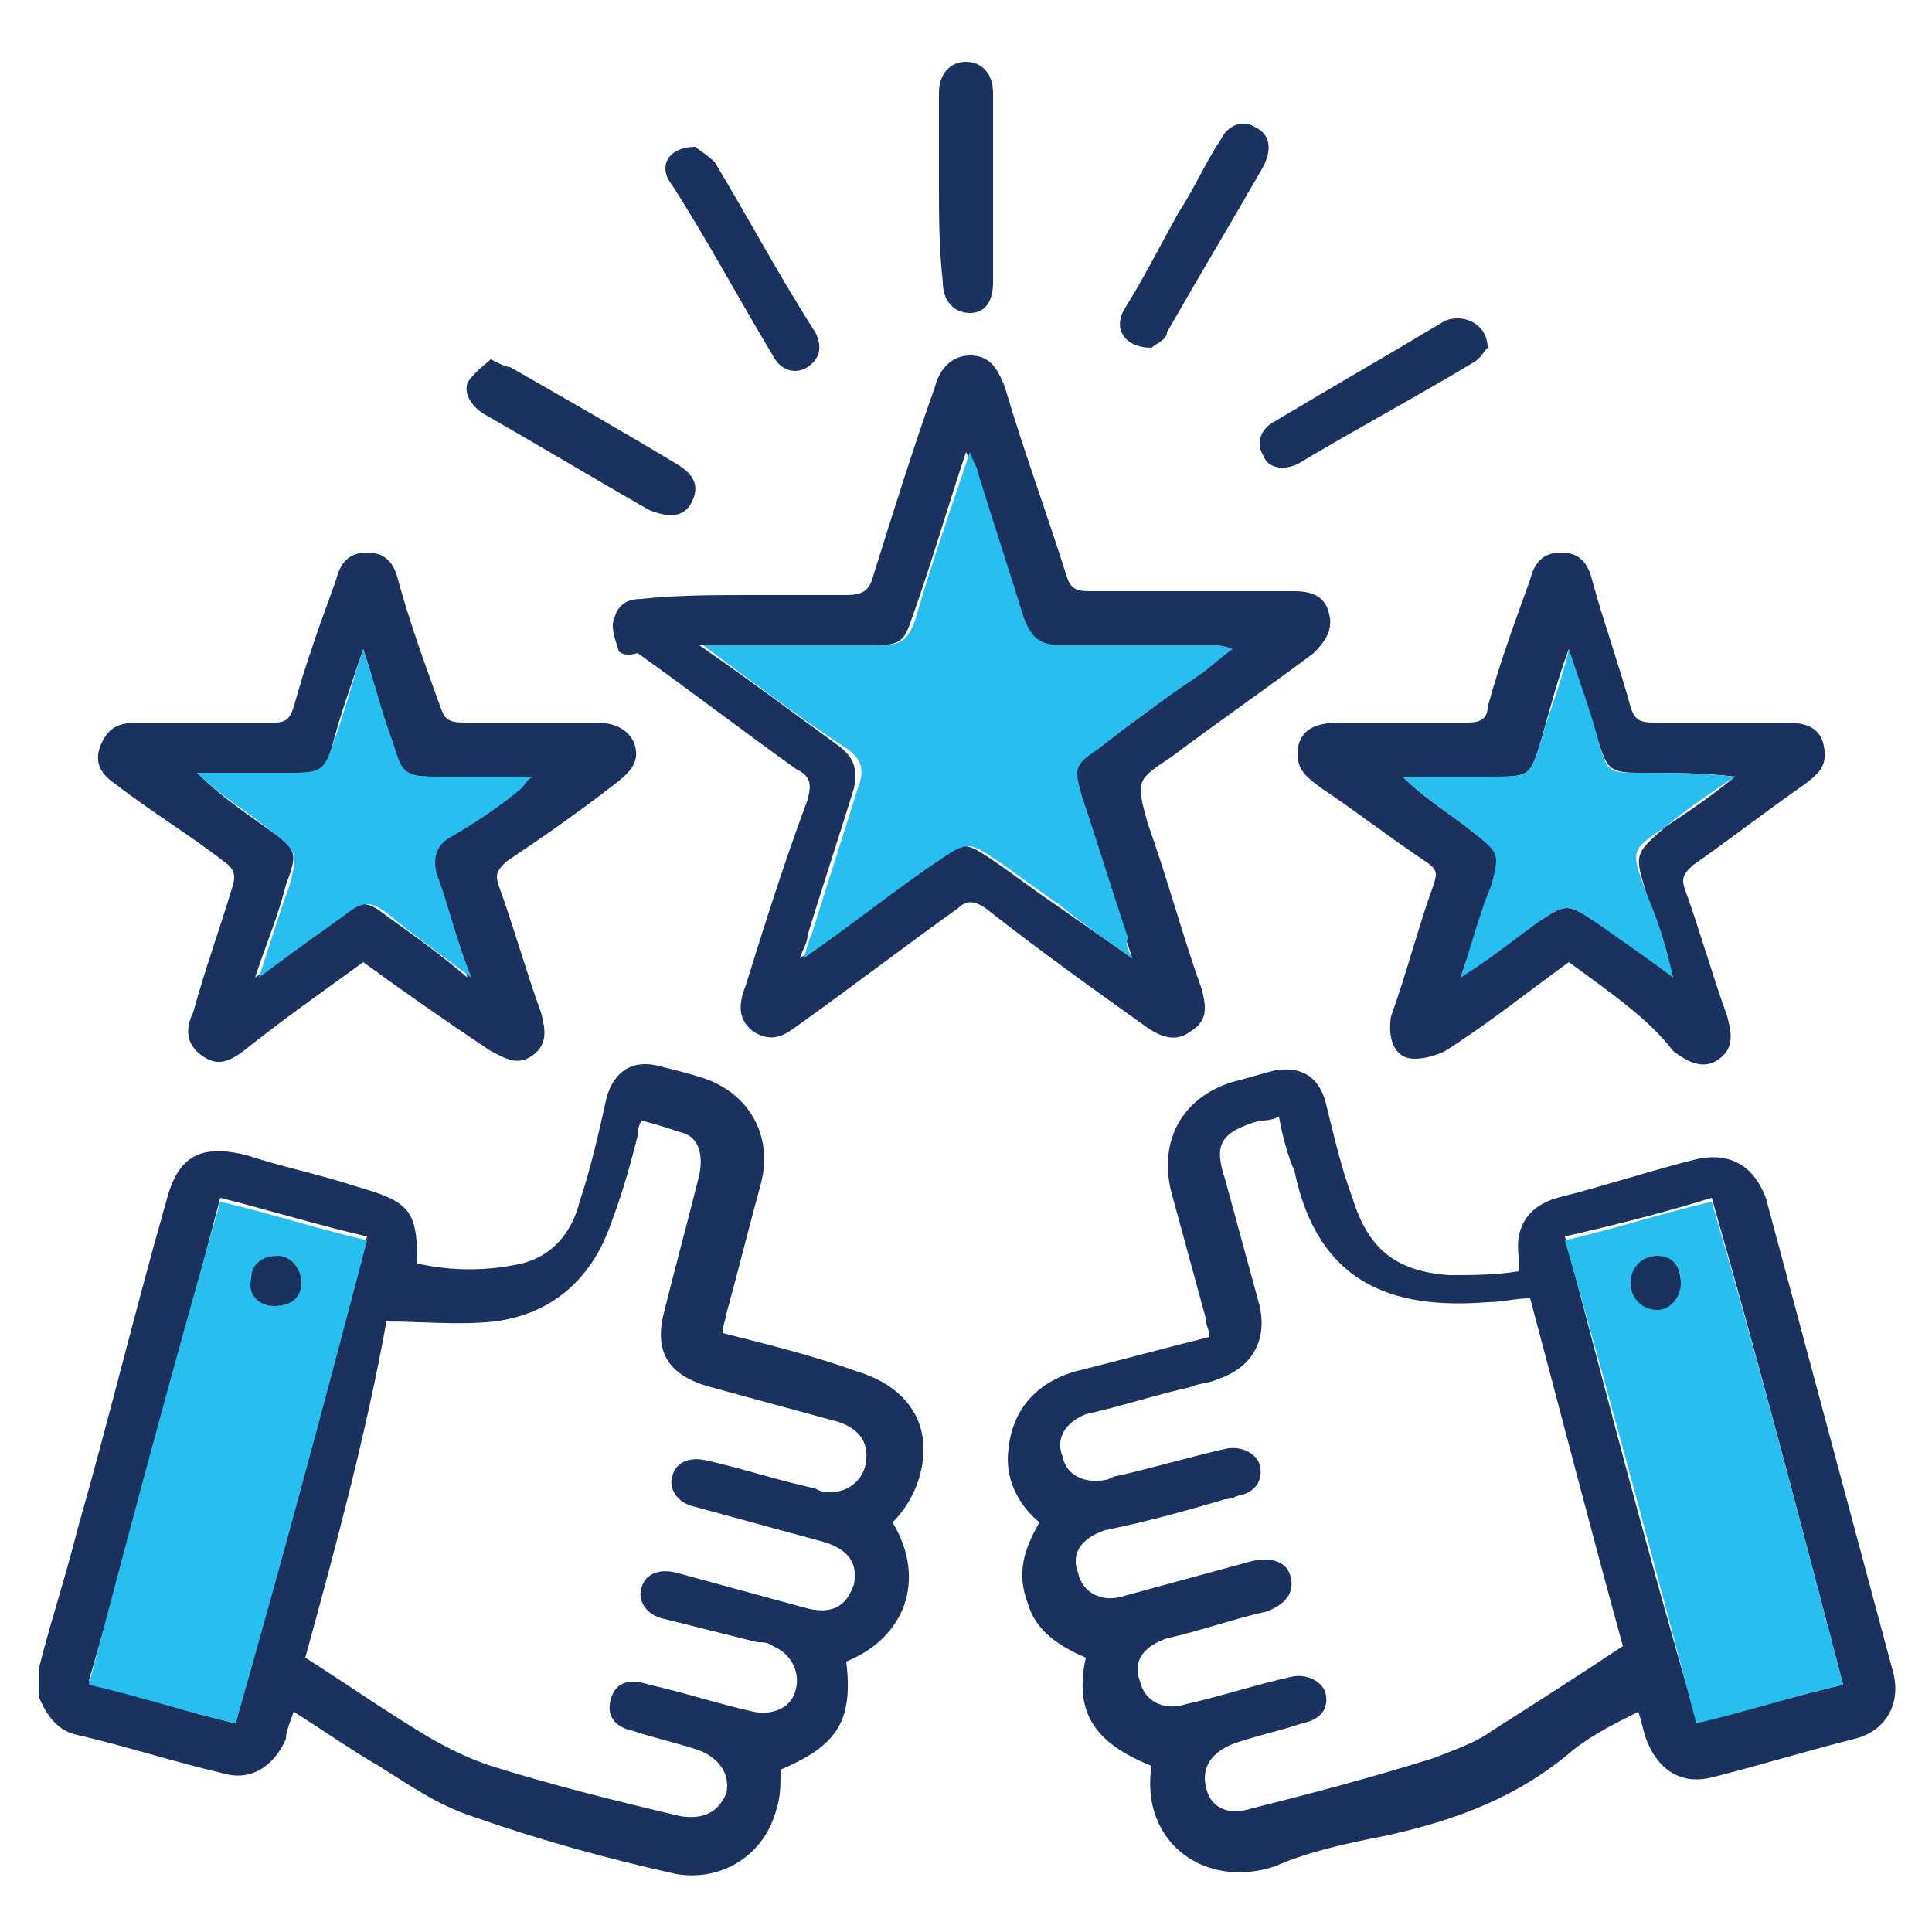 <svg xml:space="preserve" style="enable-background:new 0 0 50 50;" viewBox="0 0 50 50" y="0px" x="0px" xmlns:xlink="http://www.w3.org/1999/xlink" xmlns="http://www.w3.org/2000/svg" id="Layer_1" version="1.1">
<style type="text/css">
	.st0{fill:#1B325E;}
	.st1{fill:#28BEEF;}
</style>
<g>
	<path d="M1,43.2c0.3-1.2,0.7-2.4,1-3.6c0.8-2.8,1.5-5.7,2.3-8.5c0.3-1.2,0.9-1.5,2.1-1.2c0.9,0.3,1.9,0.5,2.8,0.8
		c1.4,0.4,1.6,0.6,1.6,2c0.9,0.2,1.8,0.2,2.7,0c0.8-0.2,1.3-0.8,1.5-1.6c0.3-0.9,0.5-1.8,0.7-2.7c0.2-0.7,0.7-1,1.4-0.8
		c0.4,0.1,0.8,0.2,1.1,0.3c1.2,0.4,1.8,1.5,1.5,2.7c-0.3,1.1-0.6,2.3-0.9,3.4c0,0.1-0.1,0.3-0.1,0.5c1.2,0.3,2.4,0.6,3.5,1
		c1,0.3,1.7,1,1.7,2c0,0.7-0.3,1.4-0.8,1.9c0.9,1.5,0.3,3-1.2,3.6c0.2,1.6-0.3,2.2-1.7,2.8c0,0.4,0,0.7-0.1,1
		c-0.3,1.2-1.4,1.9-2.6,1.7c-1.8-0.4-3.6-0.9-5.3-1.5c-0.9-0.3-1.6-0.8-2.4-1.3c-0.7-0.4-1.4-0.9-2.2-1.4c-0.1,0.3-0.2,0.5-0.2,0.7
		c-0.3,0.7-0.9,1.1-1.6,0.9c-1.3-0.3-2.5-0.7-3.8-1c-0.5-0.1-0.8-0.5-1-1C1,43.6,1,43.4,1,43.2z M7.9,42.9c1.1,0.7,2.1,1.4,3.1,2
		c0.5,0.3,1.1,0.6,1.7,0.8c1.6,0.5,3.2,0.9,4.9,1.3c0.6,0.1,1-0.1,1.2-0.6c0.1-0.5-0.2-0.9-0.7-1.1c-0.6-0.2-1.1-0.3-1.7-0.5
		c-0.5-0.1-0.7-0.4-0.6-0.8c0.1-0.4,0.4-0.6,1-0.4c0.9,0.2,1.8,0.5,2.7,0.7c0.5,0.1,1-0.1,1.1-0.6c0.1-0.4-0.1-0.9-0.6-1.1
		c-0.1-0.1-0.3-0.1-0.4-0.1c-0.8-0.2-1.6-0.4-2.4-0.6c-0.5-0.1-0.7-0.5-0.6-0.8c0.1-0.4,0.5-0.5,0.9-0.4c1.1,0.3,2.2,0.6,3.3,0.9
		c0.7,0.2,1.1,0,1.3-0.6c0.1-0.5-0.1-0.9-0.8-1.1c-1.1-0.3-2.2-0.6-3.3-0.9c-0.5-0.1-0.7-0.5-0.6-0.8c0.1-0.4,0.5-0.5,0.9-0.4
		c0.9,0.2,1.8,0.5,2.7,0.7c0.1,0,0.2,0.1,0.3,0.1c0.5,0.1,1-0.2,1.1-0.7c0.1-0.5-0.1-0.9-0.7-1.1c-1.1-0.3-2.2-0.6-3.3-0.9
		c-1.1-0.3-1.5-0.9-1.2-2c0.3-1.2,0.6-2.3,0.9-3.5c0.1-0.5,0-1-0.5-1.1c-0.3-0.1-0.6-0.2-1-0.3c-0.1,0.2-0.1,0.3-0.1,0.4
		c-0.2,0.8-0.4,1.5-0.7,2.3c-0.5,1.4-1.5,2.3-3,2.5c-0.9,0.1-1.9,0-2.8,0C9.5,37,8.7,40,7.9,42.9z M6.1,44.6
		c1.1-4.2,2.2-8.4,3.4-12.6c-1.3-0.3-2.6-0.7-3.8-1c-1.1,4.2-2.2,8.4-3.4,12.5C3.6,43.9,4.8,44.3,6.1,44.6z" class="st0"></path>
	<path d="M42.4,44.3c-0.6,0.3-1.2,0.6-1.7,1c-1.4,1.2-3,1.8-4.8,2.2c-1,0.2-2,0.4-2.9,0.8c-1.8,0.6-3.5-0.6-3.2-2.6
		c-1.5-0.6-2-1.4-1.7-2.8c-0.7-0.3-1.3-0.7-1.5-1.4c-0.3-0.8-0.1-1.4,0.3-2.1c-0.6-0.5-0.9-1.2-0.8-1.9c0.1-1,0.7-1.7,1.7-2
		c1.2-0.3,2.3-0.6,3.5-0.9c0-0.2-0.1-0.3-0.1-0.5c-0.3-1.1-0.6-2.2-0.9-3.3c-0.3-1.3,0.3-2.4,1.6-2.8c0.4-0.1,0.7-0.2,1.1-0.3
		c0.6-0.1,1.1,0.1,1.3,0.8c0.2,0.8,0.4,1.7,0.7,2.5c0.4,1.3,1.1,1.9,2.5,2c0.6,0,1.2,0,1.8-0.1c0-0.2,0-0.3,0-0.4
		c-0.1-0.8,0.3-1.3,1-1.5c1.2-0.3,2.4-0.7,3.6-1c0.9-0.2,1.5,0.2,1.8,1c1.1,4.1,2.2,8.2,3.3,12.3c0.2,0.8-0.2,1.5-1,1.7
		c-1.2,0.3-2.5,0.7-3.7,1c-0.8,0.2-1.4-0.2-1.7-1C42.5,44.7,42.5,44.6,42.4,44.3z M33.1,28.9c-0.2,0.1-0.4,0.1-0.5,0.1
		c-1,0.3-1.2,0.6-0.9,1.5c0.3,1.1,0.6,2.2,0.9,3.3c0.2,0.9-0.2,1.6-1.1,1.9c-0.2,0.1-0.5,0.1-0.7,0.2c-0.9,0.2-1.8,0.5-2.7,0.7
		c-0.5,0.2-0.8,0.6-0.6,1.1c0.1,0.5,0.6,0.7,1.1,0.6c0.1,0,0.2-0.1,0.3-0.1c0.9-0.2,1.9-0.5,2.8-0.7c0.4-0.1,0.8,0.1,0.9,0.4
		c0.1,0.4-0.1,0.7-0.5,0.8c-0.1,0-0.2,0.1-0.4,0.1c-1,0.3-2.1,0.6-3.1,0.8c-0.6,0.2-0.9,0.6-0.7,1.1c0.1,0.5,0.6,0.8,1.2,0.6
		c1.1-0.3,2.2-0.6,3.3-0.9c0.5-0.1,0.9,0,1,0.4c0.1,0.4-0.1,0.7-0.6,0.9c-0.9,0.2-1.7,0.5-2.6,0.7c-0.6,0.2-0.9,0.6-0.7,1.1
		c0.1,0.5,0.6,0.8,1.2,0.6c0.9-0.2,1.8-0.5,2.7-0.7c0.4-0.1,0.8,0.1,0.9,0.4c0.1,0.4-0.1,0.7-0.6,0.8c-0.6,0.2-1.1,0.3-1.7,0.5
		c-0.6,0.2-0.9,0.6-0.8,1.1c0.1,0.6,0.6,0.8,1.2,0.6c1.6-0.4,3.1-0.8,4.7-1.3c0.5-0.2,1.1-0.4,1.5-0.7c1.1-0.7,2.2-1.4,3.4-2.2
		c-0.8-2.9-1.6-6-2.4-9c-0.4,0-0.7,0.1-1.1,0.1c-2.5,0.2-4.4-0.5-5-3.4C33.4,30.1,33.2,29.5,33.1,28.9z M47.7,43.6
		c-1.1-4.2-2.2-8.4-3.4-12.6c-1.3,0.4-2.5,0.7-3.8,1c1.1,4.2,2.2,8.4,3.4,12.5C45.2,44.3,46.4,43.9,47.7,43.6z" class="st0"></path>
	<path d="M19.4,15.4c0.8,0,1.7,0,2.5,0c0.4,0,0.6-0.1,0.7-0.5c0.5-1.6,1-3.2,1.6-4.9c0.1-0.4,0.4-0.8,0.9-0.8
		c0.5,0,0.7,0.3,0.9,0.8c0.5,1.7,1.1,3.3,1.6,4.9c0.1,0.3,0.2,0.4,0.6,0.4c1.7,0,3.3,0,5,0c0.1,0,0.2,0,0.3,0c0.4,0,0.8,0.1,0.9,0.6
		c0.1,0.4-0.1,0.7-0.4,1c-1.2,0.9-2.5,1.8-3.7,2.7c-0.9,0.6-0.9,0.6-0.6,1.7c0.5,1.4,0.9,2.9,1.4,4.3c0.1,0.4,0.2,0.8-0.3,1.1
		c-0.4,0.3-0.8,0.1-1.1-0.1c-1.4-1-2.8-2-4.2-3.1c-0.3-0.2-0.5-0.2-0.7,0c-1.4,1-2.7,2-4.1,3c-0.4,0.3-0.7,0.5-1.2,0.2
		c-0.4-0.3-0.4-0.7-0.2-1.2c0.5-1.6,1-3.2,1.6-4.8c0.1-0.4,0.1-0.6-0.3-0.8c-1.4-1-2.7-2-4.1-3C16.2,17,16,16.9,16,16.8
		c-0.1-0.3-0.2-0.6-0.1-0.8c0.1-0.4,0.4-0.5,0.7-0.5C17.5,15.4,18.5,15.4,19.4,15.4C19.4,15.4,19.4,15.4,19.4,15.4z M29.3,24.8
		c-0.1-0.3-0.1-0.4-0.2-0.5c-0.4-1.2-0.8-2.5-1.2-3.7c-0.2-0.6-0.2-0.8,0.4-1.2c0.9-0.6,1.7-1.2,2.6-1.9c0.3-0.2,0.6-0.5,0.9-0.7
		c-0.2-0.1-0.3-0.1-0.5-0.1c-1.3,0-2.6,0-3.9,0c-0.5,0-0.8-0.2-1-0.7c-0.4-1.3-0.8-2.5-1.2-3.8c0-0.1-0.1-0.3-0.2-0.5
		c-0.5,1.5-0.9,2.9-1.4,4.3c-0.2,0.6-0.3,0.7-1,0.7c-1.3,0-2.7,0-4,0c-0.1,0-0.3,0-0.5,0c1.3,0.9,2.5,1.8,3.6,2.6
		c0.4,0.3,0.5,0.6,0.4,1.1c-0.4,1.3-0.8,2.5-1.2,3.8c0,0.2-0.1,0.3-0.2,0.6c1.3-0.9,2.4-1.8,3.6-2.6c0.6-0.4,0.7-0.4,1.3,0
		c0.6,0.4,1.1,0.8,1.7,1.2C28,23.9,28.6,24.3,29.3,24.8z" class="st0"></path>
	<path d="M9.4,24.9c-1.1,0.8-2.1,1.5-3.1,2.3c-0.4,0.3-0.7,0.4-1.1,0.1C4.8,27,4.8,26.6,5,26.2C5.3,25.1,5.7,24,6,23
		c0.1-0.3,0.1-0.5-0.2-0.7c-0.9-0.7-1.9-1.3-2.8-2c-0.3-0.2-0.6-0.5-0.4-1c0.2-0.5,0.5-0.6,1-0.6c1.2,0,2.3,0,3.5,0
		c0.3,0,0.4-0.1,0.5-0.4c0.3-1.1,0.7-2.2,1.1-3.3c0.1-0.4,0.3-0.7,0.8-0.7c0.5,0,0.7,0.3,0.8,0.7c0.3,1.1,0.7,2.2,1.1,3.3
		c0.1,0.3,0.2,0.4,0.6,0.4c1.1,0,2.3,0,3.4,0c0.4,0,0.8,0.1,1,0.5c0.2,0.5-0.1,0.8-0.5,1.1c-0.9,0.7-1.9,1.4-2.8,2
		c-0.2,0.2-0.3,0.3-0.2,0.6c0.4,1.1,0.7,2.2,1.1,3.3c0.1,0.4,0.2,0.8-0.2,1.1c-0.4,0.3-0.7,0.1-1.1-0.1
		C11.5,26.4,10.5,25.7,9.4,24.9z M9.4,16.8c-0.3,0.9-0.6,1.7-0.8,2.5C8.4,20,8.3,20,7.6,20c-0.8,0-1.7,0-2.5,0
		c0.6,0.6,1.2,1,1.9,1.5c0.7,0.5,0.7,0.6,0.4,1.4c-0.2,0.8-0.5,1.5-0.8,2.4c0.8-0.6,1.5-1.1,2.2-1.6c0.5-0.4,0.7-0.4,1.2,0
		c0.7,0.5,1.4,1,2.1,1.6c-0.3-1-0.6-1.8-0.9-2.7c-0.1-0.4,0-0.7,0.3-0.9c0.6-0.4,1.2-0.9,1.9-1.3c0.1-0.1,0.2-0.2,0.3-0.3
		c-0.9,0-1.7,0-2.5,0c-0.7,0-0.8-0.1-1.1-0.8C9.9,18.5,9.7,17.7,9.4,16.8z" class="st0"></path>
	<path d="M40.6,24.9c-1.1,0.8-2.1,1.6-3.2,2.3c-0.2,0.1-0.5,0.2-0.8,0.2c-0.5,0-0.7-0.5-0.6-1.1
		c0.4-1.1,0.7-2.3,1.1-3.4c0.1-0.3,0.1-0.4-0.2-0.6c-0.9-0.6-1.8-1.3-2.7-1.9c-0.4-0.3-0.7-0.5-0.6-1.1c0.1-0.4,0.4-0.6,1.1-0.6
		c1.1,0,2.2,0,3.3,0c0.3,0,0.5-0.1,0.5-0.4c0.3-1.1,0.7-2.2,1.1-3.3c0.1-0.4,0.3-0.7,0.8-0.7c0.5,0,0.7,0.3,0.8,0.7
		c0.3,1.1,0.7,2.2,1,3.3c0.1,0.3,0.2,0.4,0.6,0.4c1.1,0,2.3,0,3.4,0c0.5,0,0.9,0.1,1,0.6c0.1,0.5-0.1,0.7-0.5,1
		c-1,0.7-1.9,1.4-2.9,2.1c-0.2,0.2-0.3,0.3-0.2,0.6c0.4,1.1,0.7,2.2,1.1,3.3c0.1,0.4,0.2,0.8-0.2,1.1c-0.4,0.3-0.8,0.1-1.2-0.2
		C42.7,26.4,41.7,25.7,40.6,24.9z M43.3,25.3c-0.3-0.8-0.5-1.5-0.7-2.2c-0.3-1-0.3-1,0.5-1.7c0.6-0.4,1.2-0.8,1.8-1.3
		C44.1,20,43.2,20,42.4,20c-0.7,0-0.8-0.1-1-0.7c-0.3-0.8-0.5-1.6-0.8-2.5c-0.3,0.8-0.5,1.6-0.7,2.3c-0.3,1-0.3,1-1.3,1
		c-0.8,0-1.5,0-2.3,0c0.6,0.6,1.3,1,1.9,1.5c0.7,0.5,0.7,0.6,0.4,1.3c-0.2,0.8-0.5,1.5-0.8,2.4c0.8-0.6,1.4-1.1,2.1-1.5
		c0.6-0.4,0.7-0.4,1.3,0C41.9,24.2,42.6,24.7,43.3,25.3z" class="st0"></path>
	<path d="M29.8,9c-0.7,0-1-0.5-0.7-1c0.5-0.8,0.9-1.6,1.4-2.5c0.4-0.6,0.7-1.3,1.1-1.9c0.2-0.4,0.6-0.5,0.9-0.3
		c0.4,0.2,0.4,0.6,0.2,1c-0.8,1.4-1.7,2.9-2.5,4.3C30.2,8.8,29.9,8.9,29.8,9z" class="st0"></path>
	<path d="M38.5,9c-0.1,0.1-0.2,0.3-0.4,0.4c-1.5,0.9-3,1.7-4.5,2.6c-0.4,0.2-0.8,0.1-0.9-0.2c-0.2-0.3-0.1-0.7,0.3-0.9
		c1.5-0.9,2.9-1.7,4.4-2.6C37.9,8.1,38.5,8.4,38.5,9z" class="st0"></path>
	<path d="M12.7,9.3c0.2,0.1,0.4,0.2,0.5,0.2c1.4,0.8,2.8,1.6,4.3,2.5c0.5,0.3,0.6,0.6,0.4,1c-0.2,0.4-0.6,0.4-1.1,0.2
		c-1.4-0.8-2.9-1.7-4.3-2.5c-0.3-0.2-0.5-0.5-0.4-0.8C12.3,9.6,12.6,9.4,12.7,9.3z" class="st0"></path>
	<path d="M24.3,4.8c0-0.8,0-1.6,0-2.4c0-0.5,0.3-0.8,0.7-0.8c0.4,0,0.7,0.3,0.7,0.8c0,1.6,0,3.3,0,4.9
		c0,0.5-0.2,0.8-0.6,0.8c-0.4,0-0.7-0.3-0.7-0.8C24.3,6.4,24.3,5.6,24.3,4.8z" class="st0"></path>
	<path d="M18,3.8c0.1,0.1,0.3,0.2,0.5,0.4c0.9,1.5,1.7,3,2.6,4.4c0.2,0.4,0.1,0.7-0.2,0.9c-0.3,0.2-0.7,0.1-0.9-0.3
		c-0.9-1.5-1.7-3-2.6-4.4C17,4.3,17.3,3.8,18,3.8z" class="st0"></path>
	<path d="M6.1,44.6c-1.3-0.3-2.5-0.7-3.8-1c1.1-4.2,2.2-8.3,3.4-12.5c1.3,0.3,2.5,0.7,3.8,1C8.4,36.3,7.3,40.4,6.1,44.6
		z M7.8,33.2c0-0.4-0.3-0.7-0.6-0.7c-0.4,0-0.7,0.3-0.7,0.6c0,0.4,0.3,0.7,0.6,0.7C7.5,33.8,7.8,33.5,7.8,33.2z" class="st1"></path>
	<path d="M47.7,43.6c-1.3,0.3-2.5,0.7-3.8,1c-1.1-4.2-2.2-8.3-3.4-12.5c1.3-0.3,2.5-0.7,3.8-1
		C45.5,35.2,46.6,39.4,47.7,43.6z M42.9,32.5c-0.4,0-0.6,0.3-0.7,0.6c0,0.4,0.3,0.7,0.7,0.7c0.4,0,0.6-0.3,0.6-0.7
		C43.5,32.8,43.2,32.5,42.9,32.5z" class="st1"></path>
	<path d="M29.3,24.8c-0.7-0.5-1.3-0.9-1.9-1.4c-0.6-0.4-1.1-0.8-1.7-1.2c-0.6-0.4-0.7-0.4-1.3,0
		c-1.2,0.8-2.3,1.7-3.6,2.6c0.1-0.3,0.1-0.4,0.2-0.6c0.4-1.3,0.8-2.5,1.2-3.8c0.2-0.5,0.1-0.8-0.4-1.1c-1.2-0.8-2.4-1.7-3.6-2.6
		c0.2,0,0.3,0,0.5,0c1.3,0,2.7,0,4,0c0.6,0,0.8-0.1,1-0.7c0.4-1.4,0.9-2.8,1.4-4.3c0.1,0.3,0.2,0.4,0.2,0.5c0.4,1.3,0.8,2.5,1.2,3.8
		c0.2,0.5,0.4,0.7,1,0.7c1.3,0,2.6,0,3.9,0c0.1,0,0.3,0,0.5,0.1c-0.3,0.2-0.6,0.5-0.9,0.7c-0.9,0.6-1.7,1.2-2.6,1.9
		c-0.6,0.4-0.6,0.5-0.4,1.2c0.4,1.2,0.8,2.5,1.2,3.7C29.1,24.4,29.2,24.6,29.3,24.8z" class="st1"></path>
	<path d="M9.4,16.8c0.3,0.9,0.5,1.7,0.8,2.5c0.2,0.7,0.3,0.8,1.1,0.8c0.8,0,1.6,0,2.5,0c-0.2,0.1-0.2,0.2-0.3,0.3
		c-0.6,0.5-1.2,0.9-1.9,1.3c-0.3,0.2-0.4,0.5-0.3,0.9c0.3,0.8,0.5,1.7,0.9,2.7c-0.8-0.6-1.5-1.1-2.1-1.6c-0.5-0.4-0.7-0.4-1.2,0
		c-0.7,0.5-1.4,1-2.2,1.6c0.3-0.9,0.5-1.6,0.8-2.4C7.7,22.1,7.7,22,7,21.5c-0.6-0.5-1.3-0.9-1.9-1.5c0.8,0,1.7,0,2.5,0
		c0.7,0,0.8-0.1,1-0.7C8.9,18.5,9.1,17.7,9.4,16.8z" class="st1"></path>
	<path d="M43.3,25.3c-0.8-0.6-1.4-1-2.1-1.5c-0.6-0.4-0.7-0.4-1.3,0c-0.7,0.5-1.3,1-2.1,1.5c0.3-0.9,0.5-1.7,0.8-2.4
		c0.2-0.8,0.2-0.8-0.4-1.3c-0.6-0.5-1.3-0.9-1.9-1.5c0.8,0,1.5,0,2.3,0c1,0,1,0,1.3-1c0.2-0.7,0.5-1.4,0.7-2.3
		c0.3,0.9,0.6,1.7,0.8,2.5c0.2,0.7,0.3,0.7,1,0.7c0.8,0,1.6,0,2.5,0.1c-0.6,0.4-1.2,0.8-1.8,1.3c-0.9,0.6-0.9,0.6-0.5,1.7
		C42.9,23.8,43.1,24.4,43.3,25.3z" class="st1"></path>
	<path d="M7.8,33.2c0,0.4-0.3,0.6-0.7,0.6c-0.4,0-0.7-0.3-0.6-0.7c0-0.4,0.3-0.6,0.7-0.6C7.5,32.5,7.8,32.8,7.8,33.2z" class="st0"></path>
	<path d="M42.9,32.5c0.4,0,0.6,0.3,0.6,0.7c0,0.4-0.3,0.7-0.6,0.7c-0.4,0-0.7-0.3-0.7-0.7
		C42.2,32.8,42.5,32.5,42.9,32.5z" class="st0"></path>
</g>
</svg>
